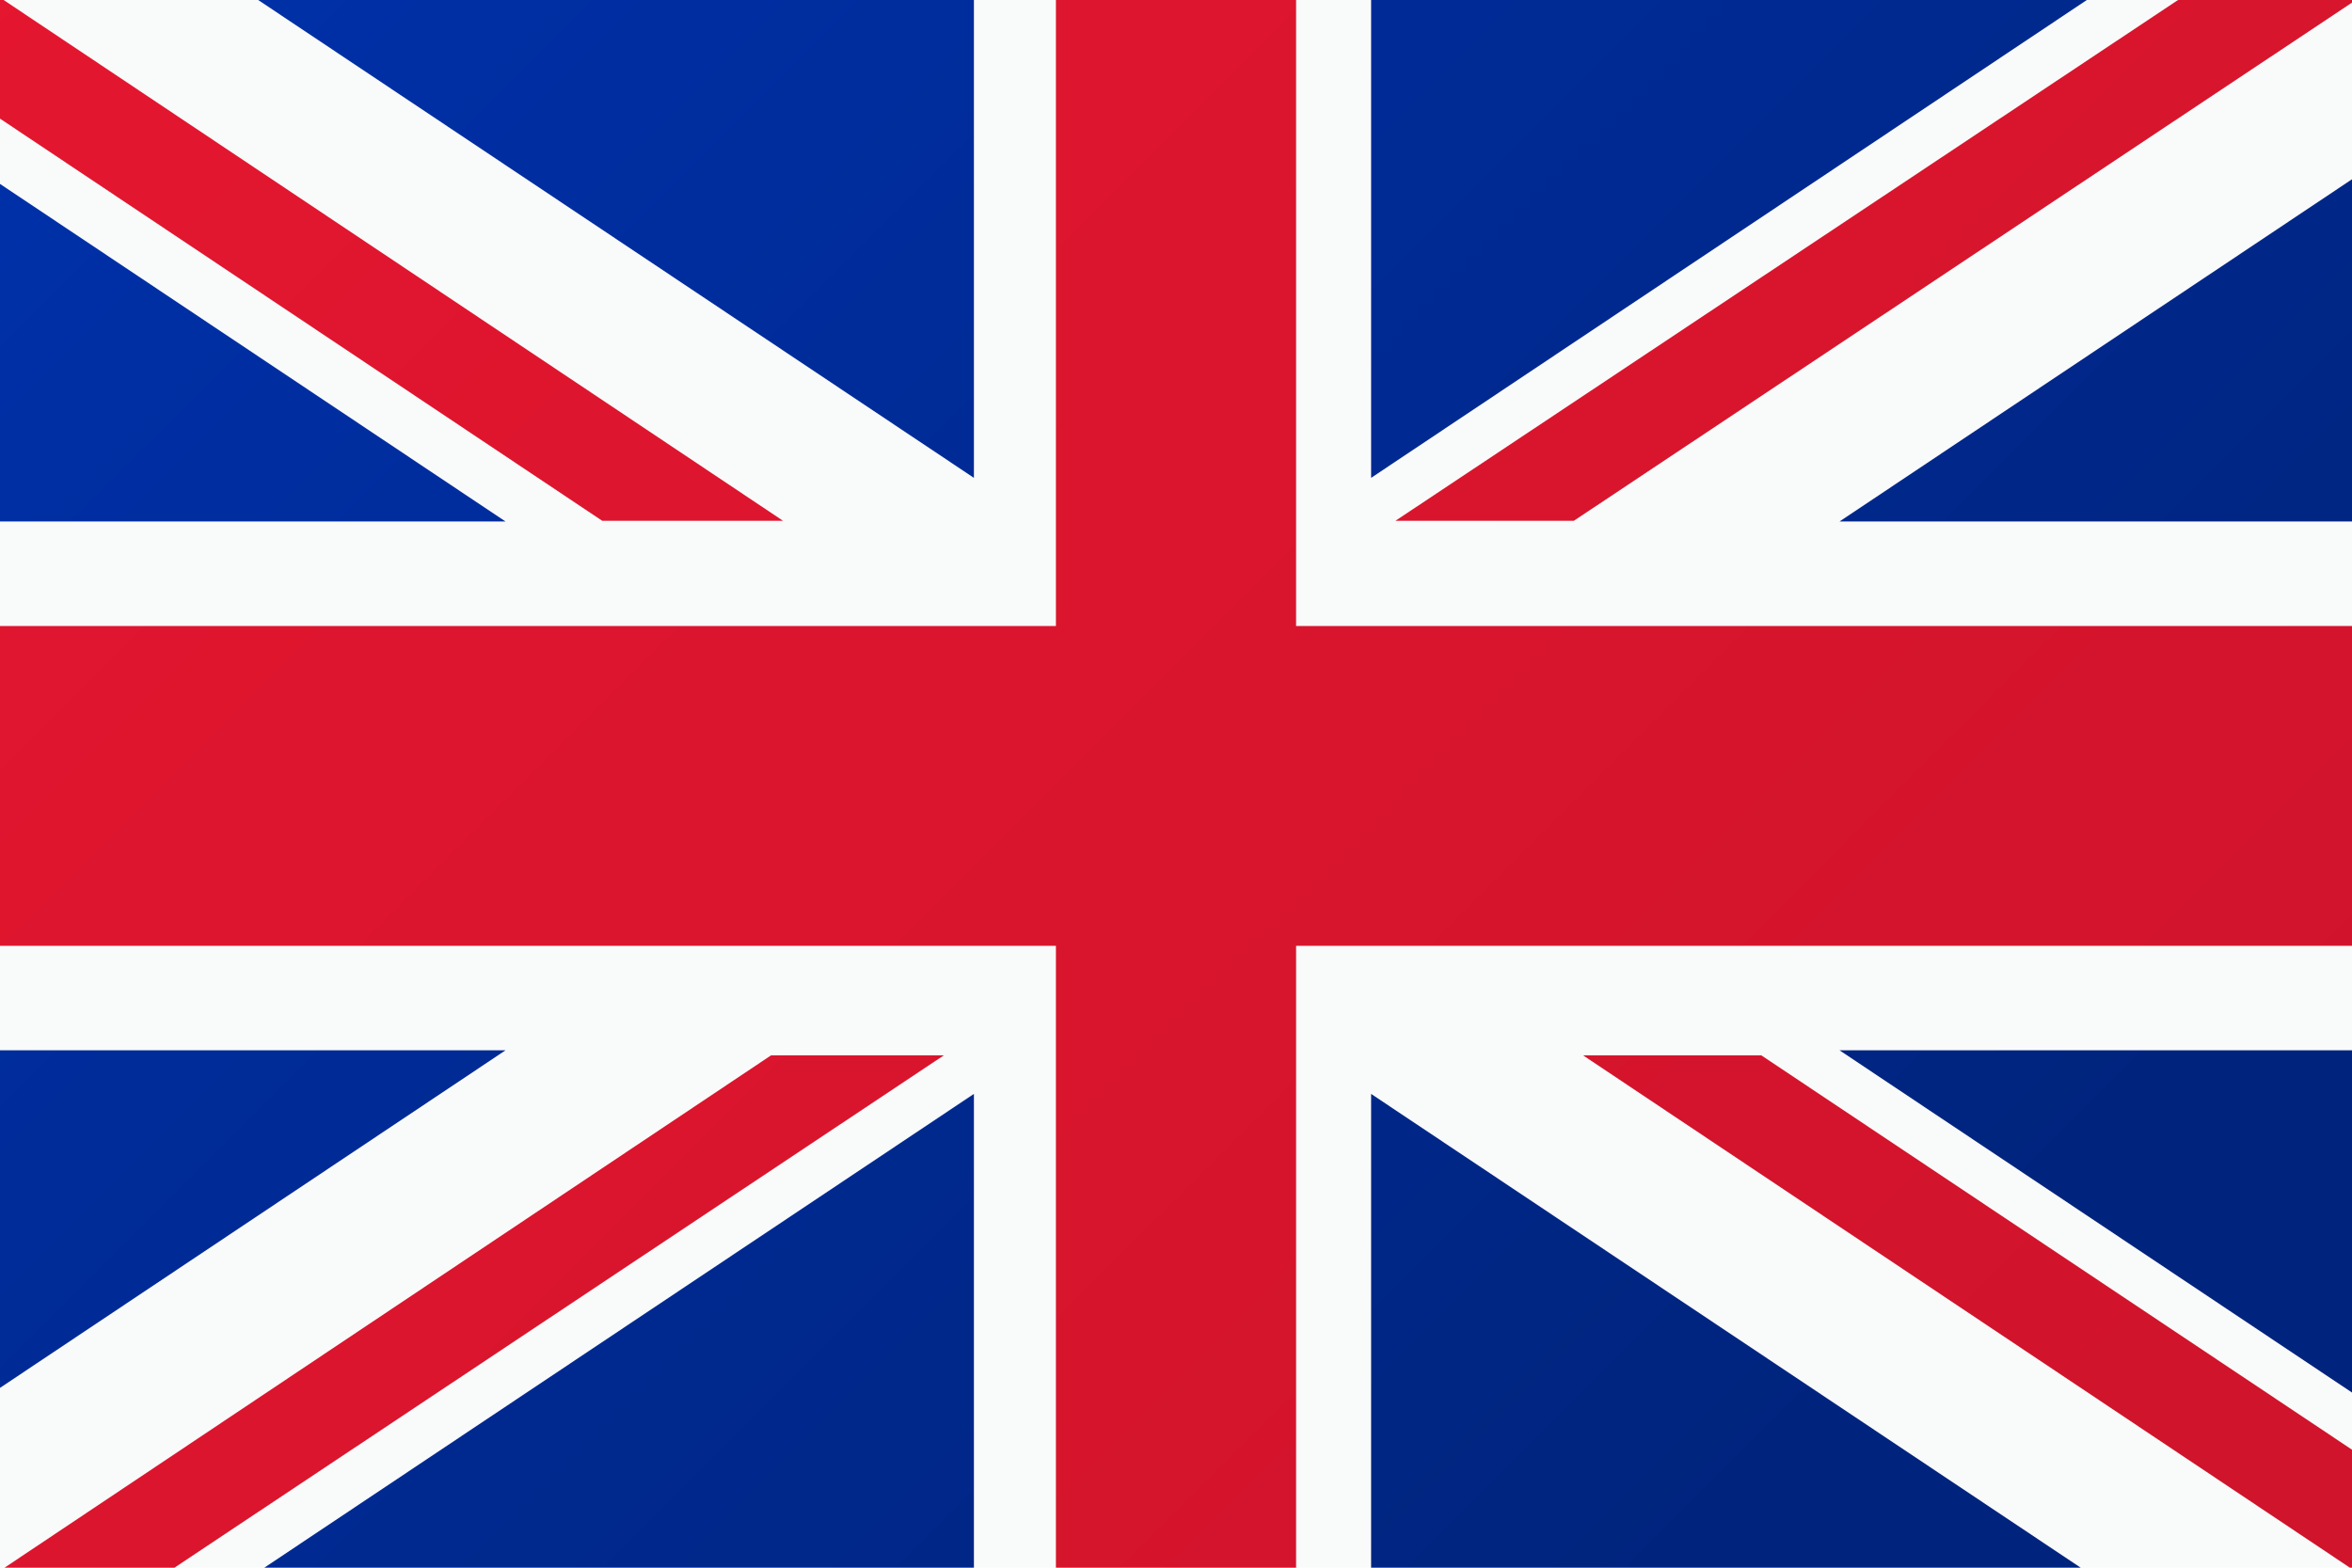 <svg id="Layer_1" data-name="Layer 1" xmlns="http://www.w3.org/2000/svg" xmlns:xlink="http://www.w3.org/1999/xlink" viewBox="0 0 900 600"><defs><style>.cls-1{fill:#f9fafa;}.cls-2{fill:url(#linear-gradient);}.cls-3{fill:url(#linear-gradient-2);}.cls-4{fill:url(#linear-gradient-3);}.cls-5{fill:url(#linear-gradient-4);}.cls-6{fill:url(#linear-gradient-5);}.cls-7{fill:url(#linear-gradient-6);}.cls-8{fill:url(#linear-gradient-7);}.cls-9{fill:url(#linear-gradient-8);}.cls-10{fill:url(#linear-gradient-9);}.cls-11{fill:url(#linear-gradient-10);}.cls-12{fill:url(#linear-gradient-11);}.cls-13{fill:url(#linear-gradient-12);}.cls-14{fill:url(#linear-gradient-13);}</style><linearGradient id="linear-gradient" x1="0.34" y1="-148.87" x2="784.82" y2="635.61" gradientUnits="userSpaceOnUse"><stop offset="0" stop-color="#e61630"/><stop offset="1" stop-color="#cf142b"/></linearGradient><linearGradient id="linear-gradient-2" x1="62.71" y1="-211.24" x2="847.19" y2="573.24" xlink:href="#linear-gradient"/><linearGradient id="linear-gradient-3" x1="-60.76" y1="-87.77" x2="723.72" y2="696.71" xlink:href="#linear-gradient"/><linearGradient id="linear-gradient-4" x1="-236.13" y1="87.6" x2="548.35" y2="872.08" xlink:href="#linear-gradient"/><linearGradient id="linear-gradient-5" x1="235.32" y1="-383.85" x2="1019.8" y2="400.63" xlink:href="#linear-gradient"/><linearGradient id="linear-gradient-6" x1="-62.39" y1="41.82" x2="579.64" y2="683.85" gradientUnits="userSpaceOnUse"><stop offset="0" stop-color="#0031ab"/><stop offset="1" stop-color="#00247d"/></linearGradient><linearGradient id="linear-gradient-7" x1="107.71" y1="-128.28" x2="749.74" y2="513.75" xlink:href="#linear-gradient-6"/><linearGradient id="linear-gradient-8" x1="324.75" y1="-345.33" x2="966.79" y2="296.71" xlink:href="#linear-gradient-6"/><linearGradient id="linear-gradient-9" x1="275.41" y1="-295.99" x2="917.45" y2="346.05" xlink:href="#linear-gradient-6"/><linearGradient id="linear-gradient-10" x1="-196.33" y1="175.76" x2="445.7" y2="817.79" xlink:href="#linear-gradient-6"/><linearGradient id="linear-gradient-11" x1="-148.11" y1="127.53" x2="493.93" y2="769.57" xlink:href="#linear-gradient-6"/><linearGradient id="linear-gradient-12" x1="190.37" y1="-210.94" x2="832.4" y2="431.09" xlink:href="#linear-gradient-6"/><linearGradient id="linear-gradient-13" x1="19.6" y1="-40.18" x2="661.64" y2="601.86" xlink:href="#linear-gradient-6"/></defs><rect class="cls-1" x="-2.68" y="-1" width="905.35" height="603.33"/><polygon class="cls-2" points="495.95 -1 404.05 -1 404.05 239.59 -2.68 239.59 -2.68 361.98 404.05 361.98 404.05 602.33 495.95 602.33 495.95 361.98 902.68 361.98 902.68 239.59 495.95 239.59 495.95 -1"/><polygon class="cls-3" points="605.79 403.93 902.68 602.33 902.68 556.63 674 403.93 605.79 403.93"/><polygon class="cls-4" points="299.61 199.31 -0.11 -1 -2.68 -1 -2.68 43.61 230.43 199.31 299.61 199.31"/><polygon class="cls-5" points="-2.1 602.57 62.89 602.57 361.14 403.93 295.03 403.93 -2.1 602.57"/><polygon class="cls-6" points="834.94 -1 533.99 199.31 602.25 199.31 902.68 -0.78 902.68 -1 834.94 -1"/><polygon class="cls-7" points="-2.68 68.6 -2.68 199.59 193.44 199.59 -2.68 68.6"/><polygon class="cls-8" points="372.67 182.89 372.67 -1 97.3 -1 372.67 182.89"/><polygon class="cls-9" points="703.9 199.59 902.68 199.59 902.68 66.82 703.9 199.59"/><polygon class="cls-10" points="524.66 -1 524.66 182.89 800.03 -1 524.66 -1"/><polygon class="cls-11" points="-2.68 401.98 -2.68 532.97 193.44 401.98 -2.68 401.98"/><polygon class="cls-12" points="372.67 602.57 372.67 418.67 97.3 602.57 372.67 602.57"/><polygon class="cls-13" points="902.68 534.75 902.68 401.98 703.9 401.98 902.68 534.75"/><polygon class="cls-14" points="524.66 602.57 800.03 602.57 524.66 418.67 524.66 602.57"/></svg>